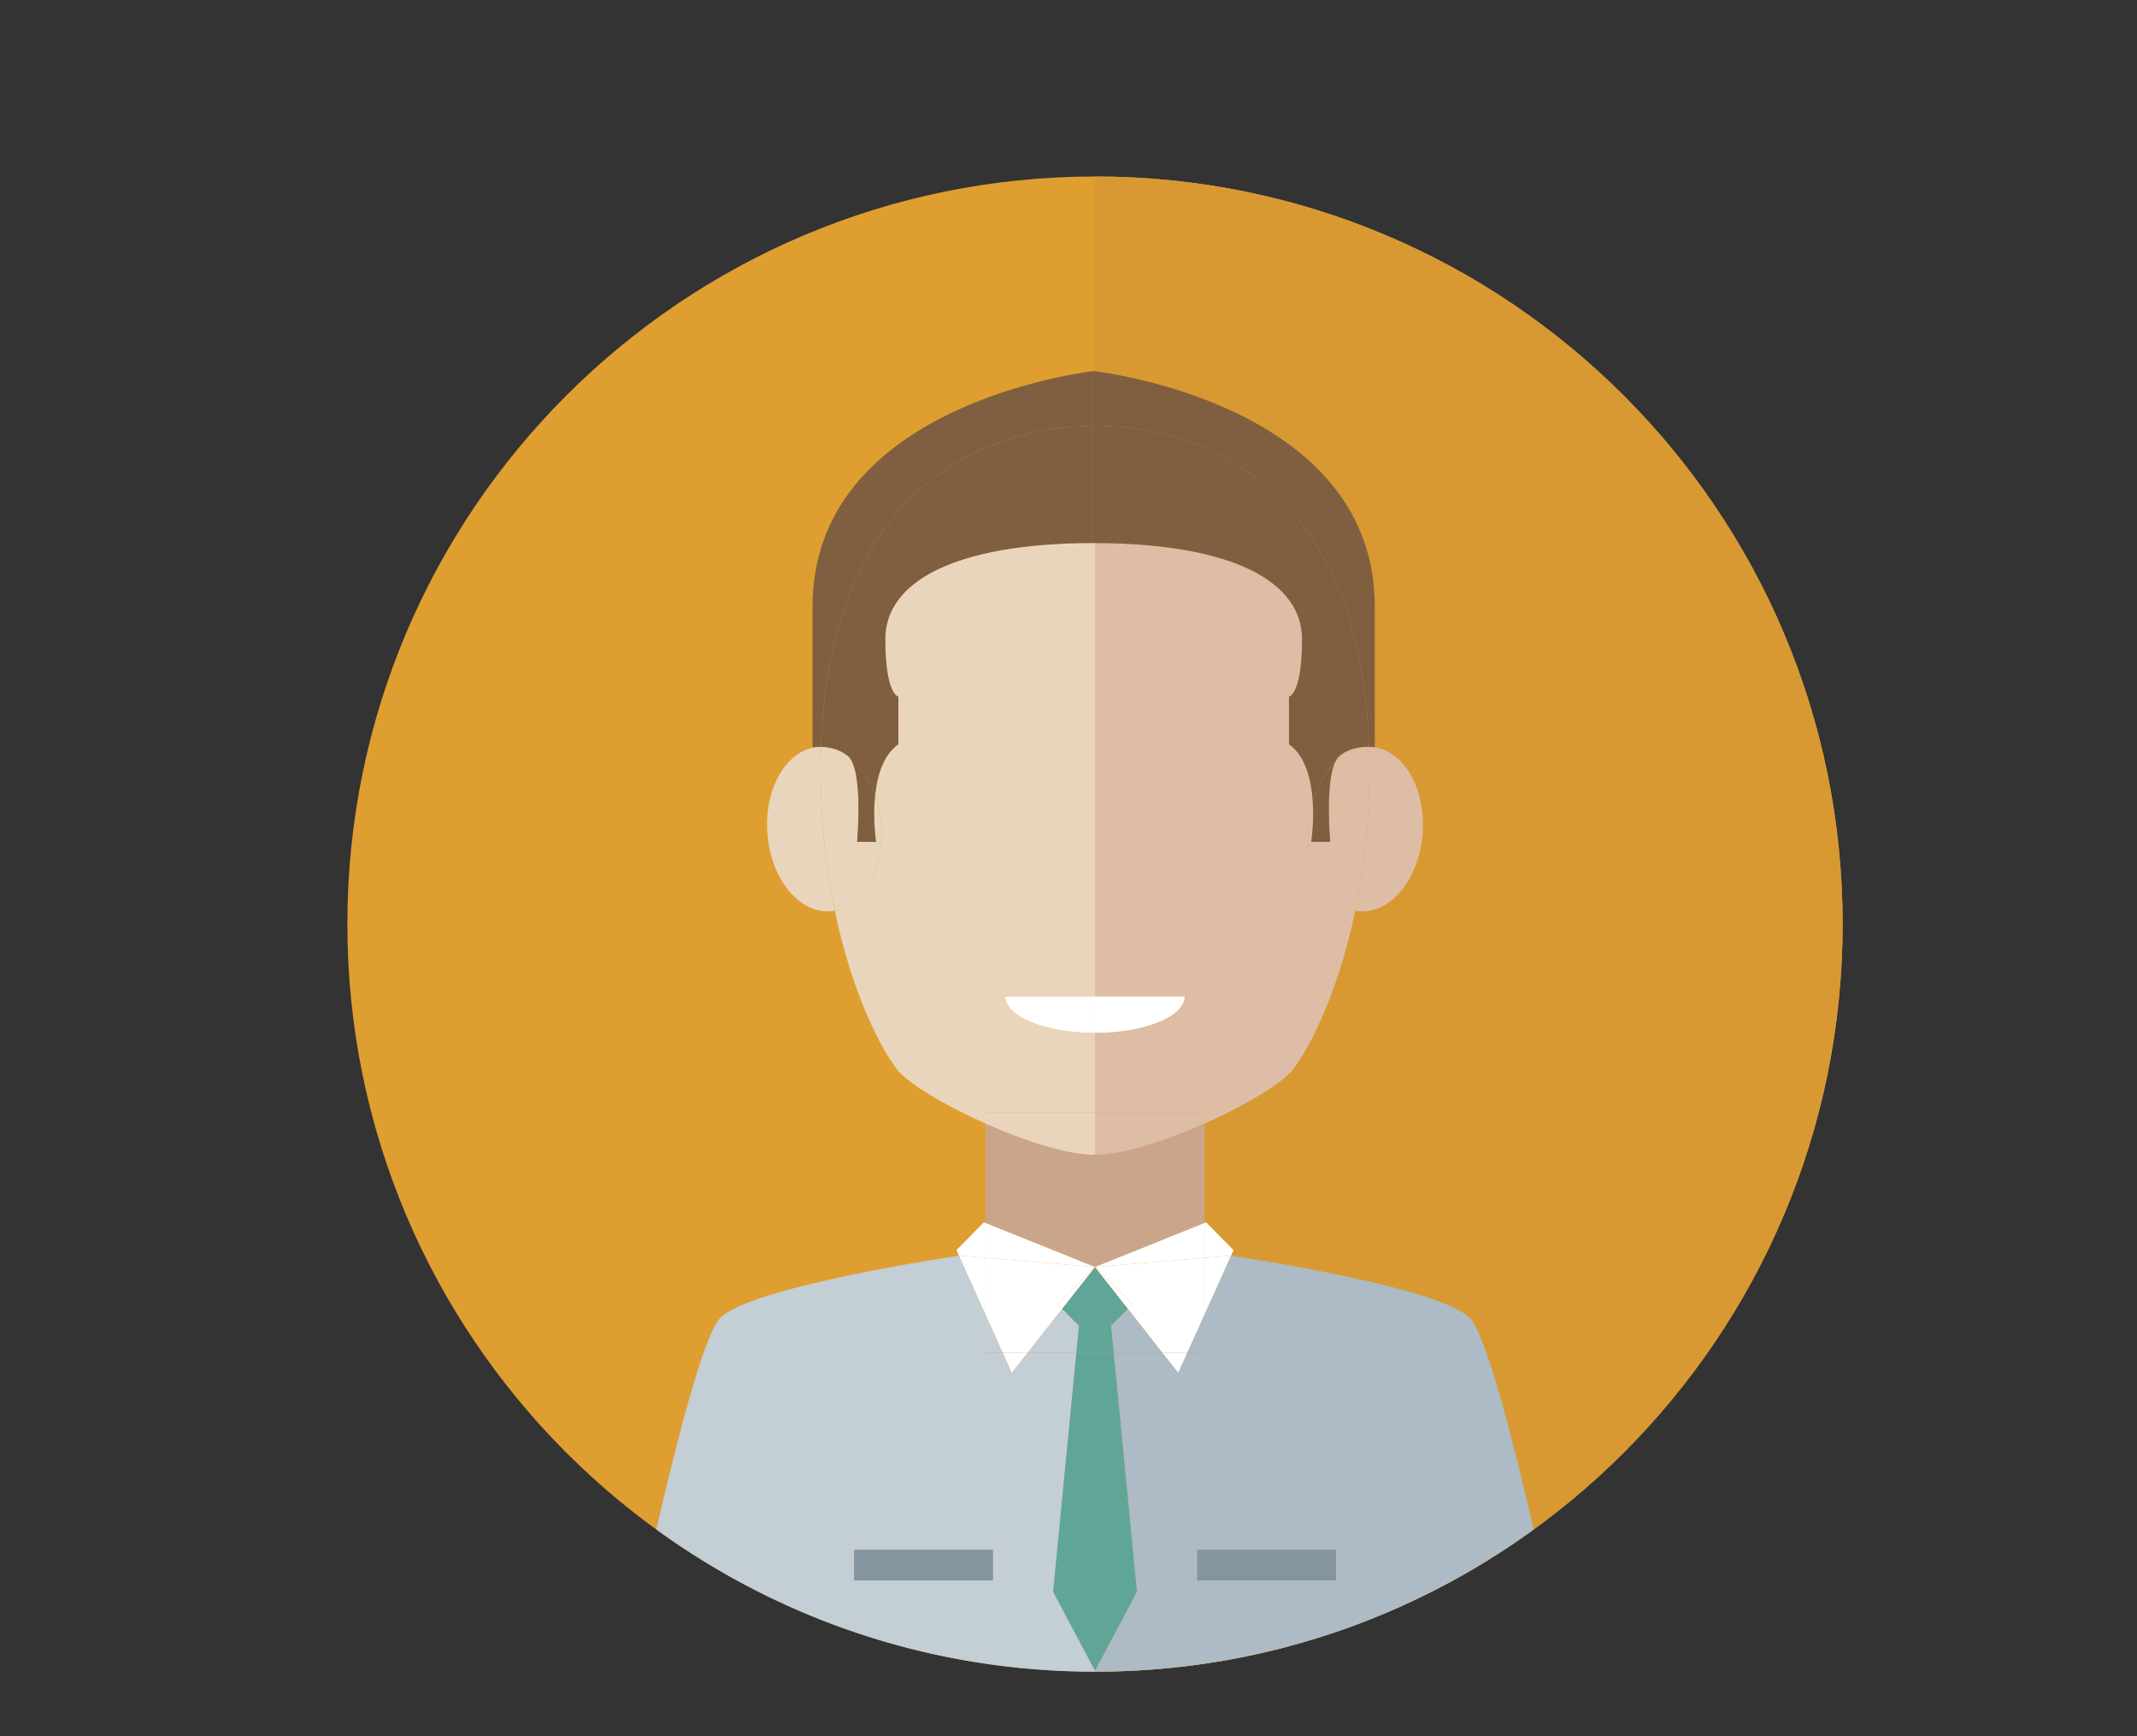 <?xml version="1.0" encoding="utf-8"?>
<!-- Generator: Adobe Illustrator 16.0.0, SVG Export Plug-In . SVG Version: 6.00 Build 0)  -->
<!DOCTYPE svg PUBLIC "-//W3C//DTD SVG 1.1//EN" "http://www.w3.org/Graphics/SVG/1.1/DTD/svg11.dtd">
<svg version="1.1" id="Capa_2" xmlns="http://www.w3.org/2000/svg" xmlns:xlink="http://www.w3.org/1999/xlink" x="0px" y="0px"
	 width="320px" height="260px" viewBox="0 0 320 260" enable-background="new 0 0 320 260" xml:space="preserve">
<rect x="0" y="0" width="320" height="260" fill="#333333" stroke="none"/>
<rect fill="none" width="320" height="260"/>
<g>
	<path fill="#DF9E30" d="M275.92,138.387c0-61.833-50.122-111.956-111.95-111.956c-61.831,0-111.954,50.124-111.954,111.956
		c0,61.828,50.124,111.95,111.954,111.95C225.798,250.337,275.92,200.215,275.92,138.387z"/>
	<path fill="#D89932" d="M275.92,138.387c0-61.833-50.122-111.956-111.95-111.956v223.906
		C225.798,250.337,275.92,200.215,275.92,138.387z"/>
</g>
<g>
	<polygon fill="#ACBBC5" points="163.968,250.339 163.97,250.339 163.968,250.339 	"/>
	<path fill="none" d="M275.924,138.385c0-61.831-50.123-111.956-111.954-111.956c-61.831,0-111.954,50.125-111.954,111.956
		c0,37.283,18.229,70.303,46.256,90.65c3.198-13.795,7.15-29.14,9.55-31.64c4.605-4.796,35.777-9.354,35.777-9.354h0.001
		l-0.376-0.834l4.101-4.164l0.252,0.101v-14.886c-6.11-2.719-11.605-6.007-13.241-8.093c-2.343-2.99-6.728-11.252-9.341-23.809
		c-0.096,0.019-0.188,0.048-0.285,0.061c-4.685,0.642-9.05-4.329-9.752-11.103c-0.702-6.776,2.526-12.788,7.209-13.431
		c0.247-0.034,0.491-0.043,0.735-0.047c-0.73-0.013-1.226,0.072-1.226,0.072s0-8.358,0-21.11c0-28.949,37.615-34.653,41.893-35.208
		c0-0.031,0-0.049,0-0.049s0.074,0.008,0.2,0.024c0.128-0.016,0.201-0.024,0.201-0.024s0,0.018,0,0.049
		c4.278,0.556,41.892,6.259,41.892,35.208c0,12.646,0,20.966,0,21.104c4.634,0.708,7.816,6.68,7.121,13.412
		c-0.704,6.773-5.068,11.744-9.753,11.103c-0.097-0.013-0.189-0.042-0.286-0.061c-2.613,12.557-6.998,20.818-9.341,23.809
		c-1.636,2.086-7.131,5.374-13.24,8.093v14.886l0.251-0.101l4.102,4.164l-0.376,0.834c0.061,0.009,31.179,4.563,35.776,9.354
		c2.4,2.5,6.353,17.847,9.551,31.641C257.693,208.688,275.924,175.668,275.924,138.385z"/>
	<path fill="none" d="M205.063,111.84c0.155,0.002,0.312,0.015,0.467,0.029C205.404,111.857,205.248,111.846,205.063,111.84z"/>
	<path fill="#CBA58B" d="M163.97,189.724l0.009,0.009l16.384-6.588v-14.886c-5.85,2.604-12.263,4.687-16.393,4.688l0,0h-0.001
		h-0.001l0,0c-4.129-0.001-10.542-2.083-16.391-4.688v14.886l16.383,6.589L163.97,189.724z"/>
	<path fill="#C3CED5" d="M163.968,250.177l-6.262-11.808l3.478-35.799h-7.316l-2.363,3.003l-1.354-3.003h-2.575v-5.709l-3.977-8.819
		h-0.001c0,0-31.172,4.558-35.777,9.354c-2.4,2.5-6.352,17.845-9.55,31.64c18.453,13.396,41.149,21.304,65.696,21.304V250.177z
		 M148.676,236.672h-20.771v-4.582h20.771V236.672z"/>
	<polygon fill="#C3CED5" points="159.046,195.991 153.868,202.57 161.184,202.57 161.577,198.521 	"/>
	<polygon fill="#C3CED5" points="147.577,202.57 150.151,202.57 147.577,196.861 	"/>
	<path fill="#ACBBC5" d="M184.339,188.042l-3.977,8.815v5.713h-2.577l-1.354,3.003l-2.362-3.003h-7.313l3.479,35.799l-6.265,11.811
		l-0.002-0.003v0.162h0.002c24.547,0,47.244-7.906,65.696-21.303c-3.198-13.794-7.15-29.141-9.551-31.641
		C215.518,192.604,184.399,188.051,184.339,188.042z M200.047,236.672h-20.77v-4.582h20.77V236.672z"/>
	<polygon fill="#ACBBC5" points="166.362,198.521 166.756,202.57 174.068,202.57 168.892,195.993 	"/>
	<polygon fill="#ACBBC5" points="180.362,202.57 180.362,196.857 177.785,202.57 	"/>
	<polygon fill="#5FA699" points="161.184,202.57 157.706,238.369 163.968,250.177 163.968,202.57 	"/>
	<polygon fill="#5FA699" points="163.968,200.912 161.577,198.521 161.184,202.57 163.968,202.57 	"/>
	<polygon fill="#5FA699" points="163.968,250.177 163.97,250.18 170.234,238.369 166.756,202.57 163.968,202.57 	"/>
	<polygon fill="#5FA699" points="163.97,200.914 163.968,200.912 163.968,202.57 166.756,202.57 166.362,198.521 	"/>
	
		<rect x="163.963" y="189.726" transform="matrix(0.707 0.707 -0.707 0.707 182.187 -60.372)" fill="#5FA699" width="0.012" height="0.014"/>
	<polygon fill="#5FA699" points="163.968,195.674 163.968,189.737 159.046,195.991 161.577,198.521 161.854,195.674 	"/>
	<polygon fill="#5FA699" points="163.968,195.674 166.086,195.674 166.362,198.521 168.892,195.993 163.968,189.737 	"/>
	<polygon fill="#5FA699" points="161.854,195.674 161.577,198.521 163.968,200.912 163.968,195.674 	"/>
	<polygon fill="#5FA699" points="163.968,195.674 163.968,200.912 163.97,200.914 166.362,198.521 166.086,195.674 	"/>
	<path fill="#DDBDA5" d="M200.569,113.214c-0.246,0.207-0.454,0.512-0.632,0.886c1.422-1.396,3.109-2.224,4.88-2.265
		C203.723,111.832,201.971,112.04,200.569,113.214z"/>
	<path fill="#DDBDA5" d="M196.02,122.99c0.105-1.019,0.302-1.99,0.563-2.914c-0.204-3.203-1.039-6.846-3.566-8.626
		c0-5.522,0-7.132,0-7.132s1.956-0.23,1.956-8.626c0-8.345-9.887-14.302-31.002-14.377c0,16.903,0,43.429,0,67.896h13.435
		c0,3.022-6.015,5.475-13.435,5.475c0,4.082,0,8.08,0,11.936h16.393v1.639c6.109-2.719,11.604-6.007,13.24-8.093
		c2.343-2.99,6.728-11.252,9.341-23.809C198.418,135.513,195.331,129.623,196.02,122.99z"/>
	<polygon fill="#DDBDA5" points="163.968,172.946 163.969,172.946 163.968,172.946 	"/>
	<path fill="#DDBDA5" d="M163.97,166.62c0,2.156,0,4.269,0,6.326c4.13-0.001,10.543-2.083,16.393-4.688v-1.639H163.97z"/>
	<path fill="#DDBDA5" d="M205.53,111.869c-0.155-0.015-0.312-0.027-0.467-0.029c-0.019-0.001-0.04-0.001-0.059-0.001
		c0.036,1.099,0.058,2.218,0.058,3.365c0,7.989-0.853,15.072-2.119,21.153c0.097,0.019,0.189,0.048,0.286,0.061
		c4.685,0.642,9.049-4.329,9.753-11.103c0.695-6.731-2.487-12.703-7.121-13.412c0,0.001,0,0.006,0,0.006
		S205.738,111.889,205.53,111.869z"/>
	<path fill="#DDBDA5" d="M205.005,111.839c-0.061-0.002-0.122-0.003-0.188-0.003c-1.771,0.041-3.458,0.869-4.88,2.265
		c-1.547,3.242-0.748,11.959-0.748,11.959h-2.836c0,0,0.432-2.77,0.229-5.983c-0.261,0.924-0.457,1.895-0.563,2.914
		c-0.688,6.633,2.398,12.523,6.924,13.368c1.267-6.081,2.119-13.164,2.119-21.153C205.063,114.057,205.041,112.938,205.005,111.839z
		"/>
	<path fill="#E9D5BB" d="M124.206,111.968c0.977,0.202,1.915,0.632,2.782,1.268c-0.007-0.006-0.014-0.015-0.021-0.021
		C126.102,112.488,125.103,112.134,124.206,111.968z"/>
	<path fill="#E9D5BB" d="M163.968,166.62c0-3.855,0-7.854,0-11.936c-7.42-0.001-13.433-2.452-13.433-5.475h13.433
		c0-24.467,0-50.993,0-67.896c-0.066,0-0.132-0.001-0.199-0.002c-21.256,0.038-31.203,6.007-31.203,14.379
		c0,8.396,1.956,8.626,1.956,8.626s0,1.61,0,7.132c-2.266,1.596-3.17,4.691-3.479,7.624c0.426,1.209,0.733,2.521,0.878,3.917
		c0.688,6.633-2.399,12.523-6.925,13.368c2.613,12.557,6.998,20.818,9.341,23.809c1.636,2.086,7.131,5.374,13.241,8.093v-1.639
		H163.968z"/>
	<path fill="#E9D5BB" d="M163.968,166.62h-16.391v1.639c5.85,2.604,12.262,4.687,16.391,4.688
		C163.968,170.889,163.968,168.776,163.968,166.62z"/>
	<polygon fill="#E9D5BB" points="163.97,172.946 163.97,172.946 163.969,172.946 	"/>
	<path fill="#E9D5BB" d="M163.97,154.685h-0.002c0,4.082,0,8.08,0,11.936h0.002C163.97,162.765,163.97,158.767,163.97,154.685z"/>
	<path fill="#E9D5BB" d="M163.97,81.314h-0.002c0,16.903,0,43.429,0,67.896h0.002C163.97,124.743,163.97,98.217,163.97,81.314z"/>
	<path fill="#E9D5BB" d="M163.968,166.62c0,2.156,0,4.269,0,6.326h0.001h0.001c0-2.058,0-4.17,0-6.326H163.968z"/>
	<path fill="#E9D5BB" d="M122.935,111.839c-0.011,0-0.022,0-0.034-0.001c-0.244,0.003-0.488,0.013-0.735,0.047
		c-4.683,0.643-7.911,6.655-7.209,13.431c0.702,6.773,5.067,11.744,9.752,11.103c0.097-0.013,0.189-0.042,0.285-0.061
		c-1.266-6.081-2.118-13.164-2.118-21.153C122.877,114.057,122.898,112.938,122.935,111.839z"/>
	<path fill="#E9D5BB" d="M131.92,122.99c-0.145-1.396-0.452-2.708-0.878-3.917c-0.382,3.616,0.143,6.986,0.143,6.986h-2.838
		c0,0,0.991-10.781-1.358-12.823c-0.867-0.635-1.805-1.066-2.782-1.268c-0.463-0.086-0.896-0.122-1.271-0.129
		c-0.037,1.099-0.058,2.218-0.058,3.365c0,7.989,0.853,15.072,2.118,21.153C129.521,135.513,132.608,129.623,131.92,122.99z"/>
	<polygon fill="#FFFFFF" points="147.577,183.145 147.324,183.044 143.224,187.208 143.6,188.042 147.577,188.373 	"/>
	<polygon fill="#FFFFFF" points="163.958,189.736 163.96,189.733 147.577,183.145 147.577,188.373 	"/>
	<polygon fill="#FFFFFF" points="151.505,205.573 153.868,202.57 150.151,202.57 	"/>
	<polygon fill="#FFFFFF" points="147.577,188.373 143.6,188.042 147.577,196.861 	"/>
	<polygon fill="#FFFFFF" points="158.373,195.318 163.958,189.736 147.577,188.373 147.577,196.861 150.151,202.57 153.868,202.57 
		159.046,195.991 	"/>
	<polygon fill="#FFFFFF" points="163.96,189.733 163.958,189.736 163.968,189.737 	"/>
	<polygon fill="#FFFFFF" points="159.046,195.991 163.968,189.737 163.958,189.736 158.373,195.318 	"/>
	<polygon fill="#FFFFFF" points="184.338,188.042 184.339,188.042 184.715,187.208 180.613,183.044 180.362,183.145 
		180.362,188.372 	"/>
	<polygon fill="#FFFFFF" points="163.981,189.736 180.362,188.372 180.362,183.145 163.979,189.732 	"/>
	<polygon fill="#FFFFFF" points="180.362,188.372 180.362,196.857 184.339,188.042 184.338,188.042 	"/>
	<polygon fill="#FFFFFF" points="176.431,205.573 177.785,202.57 174.068,202.57 	"/>
	<polygon fill="#FFFFFF" points="163.981,189.736 169.566,195.318 168.892,195.993 174.068,202.57 177.785,202.57 180.362,196.857 
		180.362,188.372 	"/>
	<polygon fill="#FFFFFF" points="163.981,189.736 163.979,189.732 163.968,189.737 	"/>
	<polygon fill="#FFFFFF" points="168.892,195.993 169.566,195.318 163.981,189.736 163.968,189.737 	"/>
	<rect x="127.905" y="232.09" fill="#8595A0" width="20.771" height="4.582"/>
	<rect x="179.277" y="232.09" fill="#8595A0" width="20.77" height="4.582"/>
	<path fill="#7F5F40" d="M163.568,63.753c0-4.513,0-7.741,0-8.161c-4.278,0.555-41.893,6.259-41.893,35.208
		c0,12.752,0,21.11,0,21.11s0.496-0.085,1.226-0.072c0.011,0,0.022-0.002,0.034-0.002C124.226,72.658,148.067,63.9,163.568,63.753z"
		/>
	<path fill="#7F5F40" d="M163.97,55.543c0,0-0.073,0.008-0.201,0.024c0.056,0.006,0.122,0.015,0.201,0.025
		C163.97,55.562,163.97,55.543,163.97,55.543z"/>
	<path fill="#7F5F40" d="M163.568,63.753c-15.501,0.147-39.342,8.905-40.633,48.083c0.43-0.003,0.853,0.046,1.271,0.132
		c0.896,0.166,1.896,0.52,2.761,1.246c0.008,0.006,0.014,0.015,0.021,0.021c1.726,1.264,3.163,3.31,4.054,5.837
		c0.309-2.933,1.213-6.027,3.479-7.624c0-5.522,0-7.132,0-7.132s-1.956-0.23-1.956-8.626c0-8.372,9.947-14.341,31.203-14.379
		c-0.067,0-0.132-0.001-0.2-0.001C163.568,75.252,163.568,68.724,163.568,63.753z"/>
	<path fill="#7F5F40" d="M122.935,111.836c-0.011,0-0.022,0.002-0.034,0.002c0.011,0,0.022,0,0.034,0.001
		C122.935,111.838,122.935,111.837,122.935,111.836z"/>
	<path fill="#7F5F40" d="M122.935,111.836c0,0.001,0,0.002,0,0.003c0.375,0.008,0.808,0.043,1.271,0.129
		C123.788,111.882,123.365,111.833,122.935,111.836z"/>
	<path fill="#7F5F40" d="M126.988,113.236c2.35,2.042,1.358,12.823,1.358,12.823h2.838c0,0-0.524-3.37-0.143-6.986
		C130.151,116.546,128.714,114.5,126.988,113.236z"/>
	<path fill="#7F5F40" d="M163.568,55.543c0,0,0,0.018,0,0.049c0.078-0.01,0.146-0.019,0.2-0.025
		C163.643,55.551,163.568,55.543,163.568,55.543z"/>
	<path fill="#7F5F40" d="M163.97,63.75c15.488,0,39.732,8.571,41.035,48.086c0.02,0,0.039,0.003,0.059,0.004
		c0.185,0.006,0.341,0.018,0.467,0.029c0.081,0.008,0.16,0.004,0.241,0.016c0.03,0.004,0.06,0.014,0.09,0.019
		c0-0.137,0-8.457,0-21.104c0-28.949-37.613-34.652-41.892-35.208C163.97,56.012,163.97,59.238,163.97,63.75L163.97,63.75z"/>
	<path fill="#7F5F40" d="M163.97,81.314c21.115,0.075,31.002,6.032,31.002,14.377c0,8.396-1.956,8.626-1.956,8.626s0,1.61,0,7.132
		c2.527,1.78,3.362,5.423,3.566,8.626c0.688-2.45,1.874-4.521,3.355-5.976c0.178-0.374,0.386-0.679,0.632-0.886
		c1.401-1.175,3.153-1.383,4.248-1.379c0.063-0.001,0.124,0,0.188,0c-1.303-39.515-25.547-48.086-41.035-48.086
		c0,0,0,6.851,0,17.561C163.97,81.312,163.97,81.313,163.97,81.314z"/>
	<path fill="#7F5F40" d="M205.53,111.869c0.208,0.02,0.331,0.041,0.331,0.041s0-0.005,0-0.006c-0.03-0.005-0.06-0.015-0.09-0.019
		C205.69,111.874,205.611,111.877,205.53,111.869z"/>
	<path fill="#7F5F40" d="M205.063,111.84c-0.02,0-0.039-0.004-0.059-0.004c0,0.001,0,0.002,0,0.003
		C205.023,111.839,205.045,111.839,205.063,111.84z"/>
	<path fill="#7F5F40" d="M204.817,111.835c0.065,0,0.127,0.001,0.188,0.003c0-0.001,0-0.002,0-0.003
		C204.941,111.835,204.88,111.834,204.817,111.835z"/>
	<path fill="#7F5F40" d="M196.354,126.059h2.836c0,0-0.799-8.717,0.748-11.959c-1.481,1.454-2.668,3.525-3.355,5.976
		C196.785,123.289,196.354,126.059,196.354,126.059z"/>
	<path fill="#7F5F40" d="M163.769,81.312c0.067,0,0.133,0.002,0.199,0.002c0-0.001,0-0.002,0-0.003
		C163.9,81.311,163.836,81.312,163.769,81.312z"/>
	<rect x="163.968" y="81.311" fill="#7F5F40" width="0.002" height="0.003"/>
	<path fill="#7F5F40" d="M163.968,63.75L163.968,63.75L163.968,63.75h0.002c0-4.512,0-7.738,0-8.157
		c-0.079-0.01-0.146-0.019-0.201-0.025c-0.055,0.006-0.122,0.015-0.2,0.025c0,0.42,0,3.647,0,8.161
		C163.702,63.752,163.836,63.75,163.968,63.75z"/>
	<polygon fill="#7F5F40" points="163.968,63.75 163.968,63.75 163.969,63.75 	"/>
	<path fill="#7F5F40" d="M163.968,63.75c-0.132,0-0.266,0.002-0.399,0.003c0,4.971,0,11.499,0,17.558c0.068,0,0.133,0.001,0.2,0.001
		s0.132-0.001,0.199-0.001C163.968,70.6,163.968,63.75,163.968,63.75z"/>
	<polygon fill="#7F5F40" points="163.97,63.75 163.969,63.75 163.97,63.75 	"/>
	<path fill="#7F5F40" d="M163.97,81.311c0-10.71,0-17.561,0-17.561l-0.001,0h-0.001c0,0,0,6.851,0,17.561H163.97z"/>
	<path fill="#FFFFFF" d="M177.404,149.21H163.97c0,1.839,0,3.664,0,5.475C171.39,154.685,177.404,152.232,177.404,149.21z"/>
	<path fill="#FFFFFF" d="M150.535,149.21c0,3.022,6.013,5.474,13.433,5.475c0-1.811,0-3.636,0-5.475H150.535z"/>
	<path fill="#FFFFFF" d="M163.97,149.21h-0.002c0,1.839,0,3.664,0,5.475h0.002C163.97,152.874,163.97,151.049,163.97,149.21z"/>
</g>
</svg>

